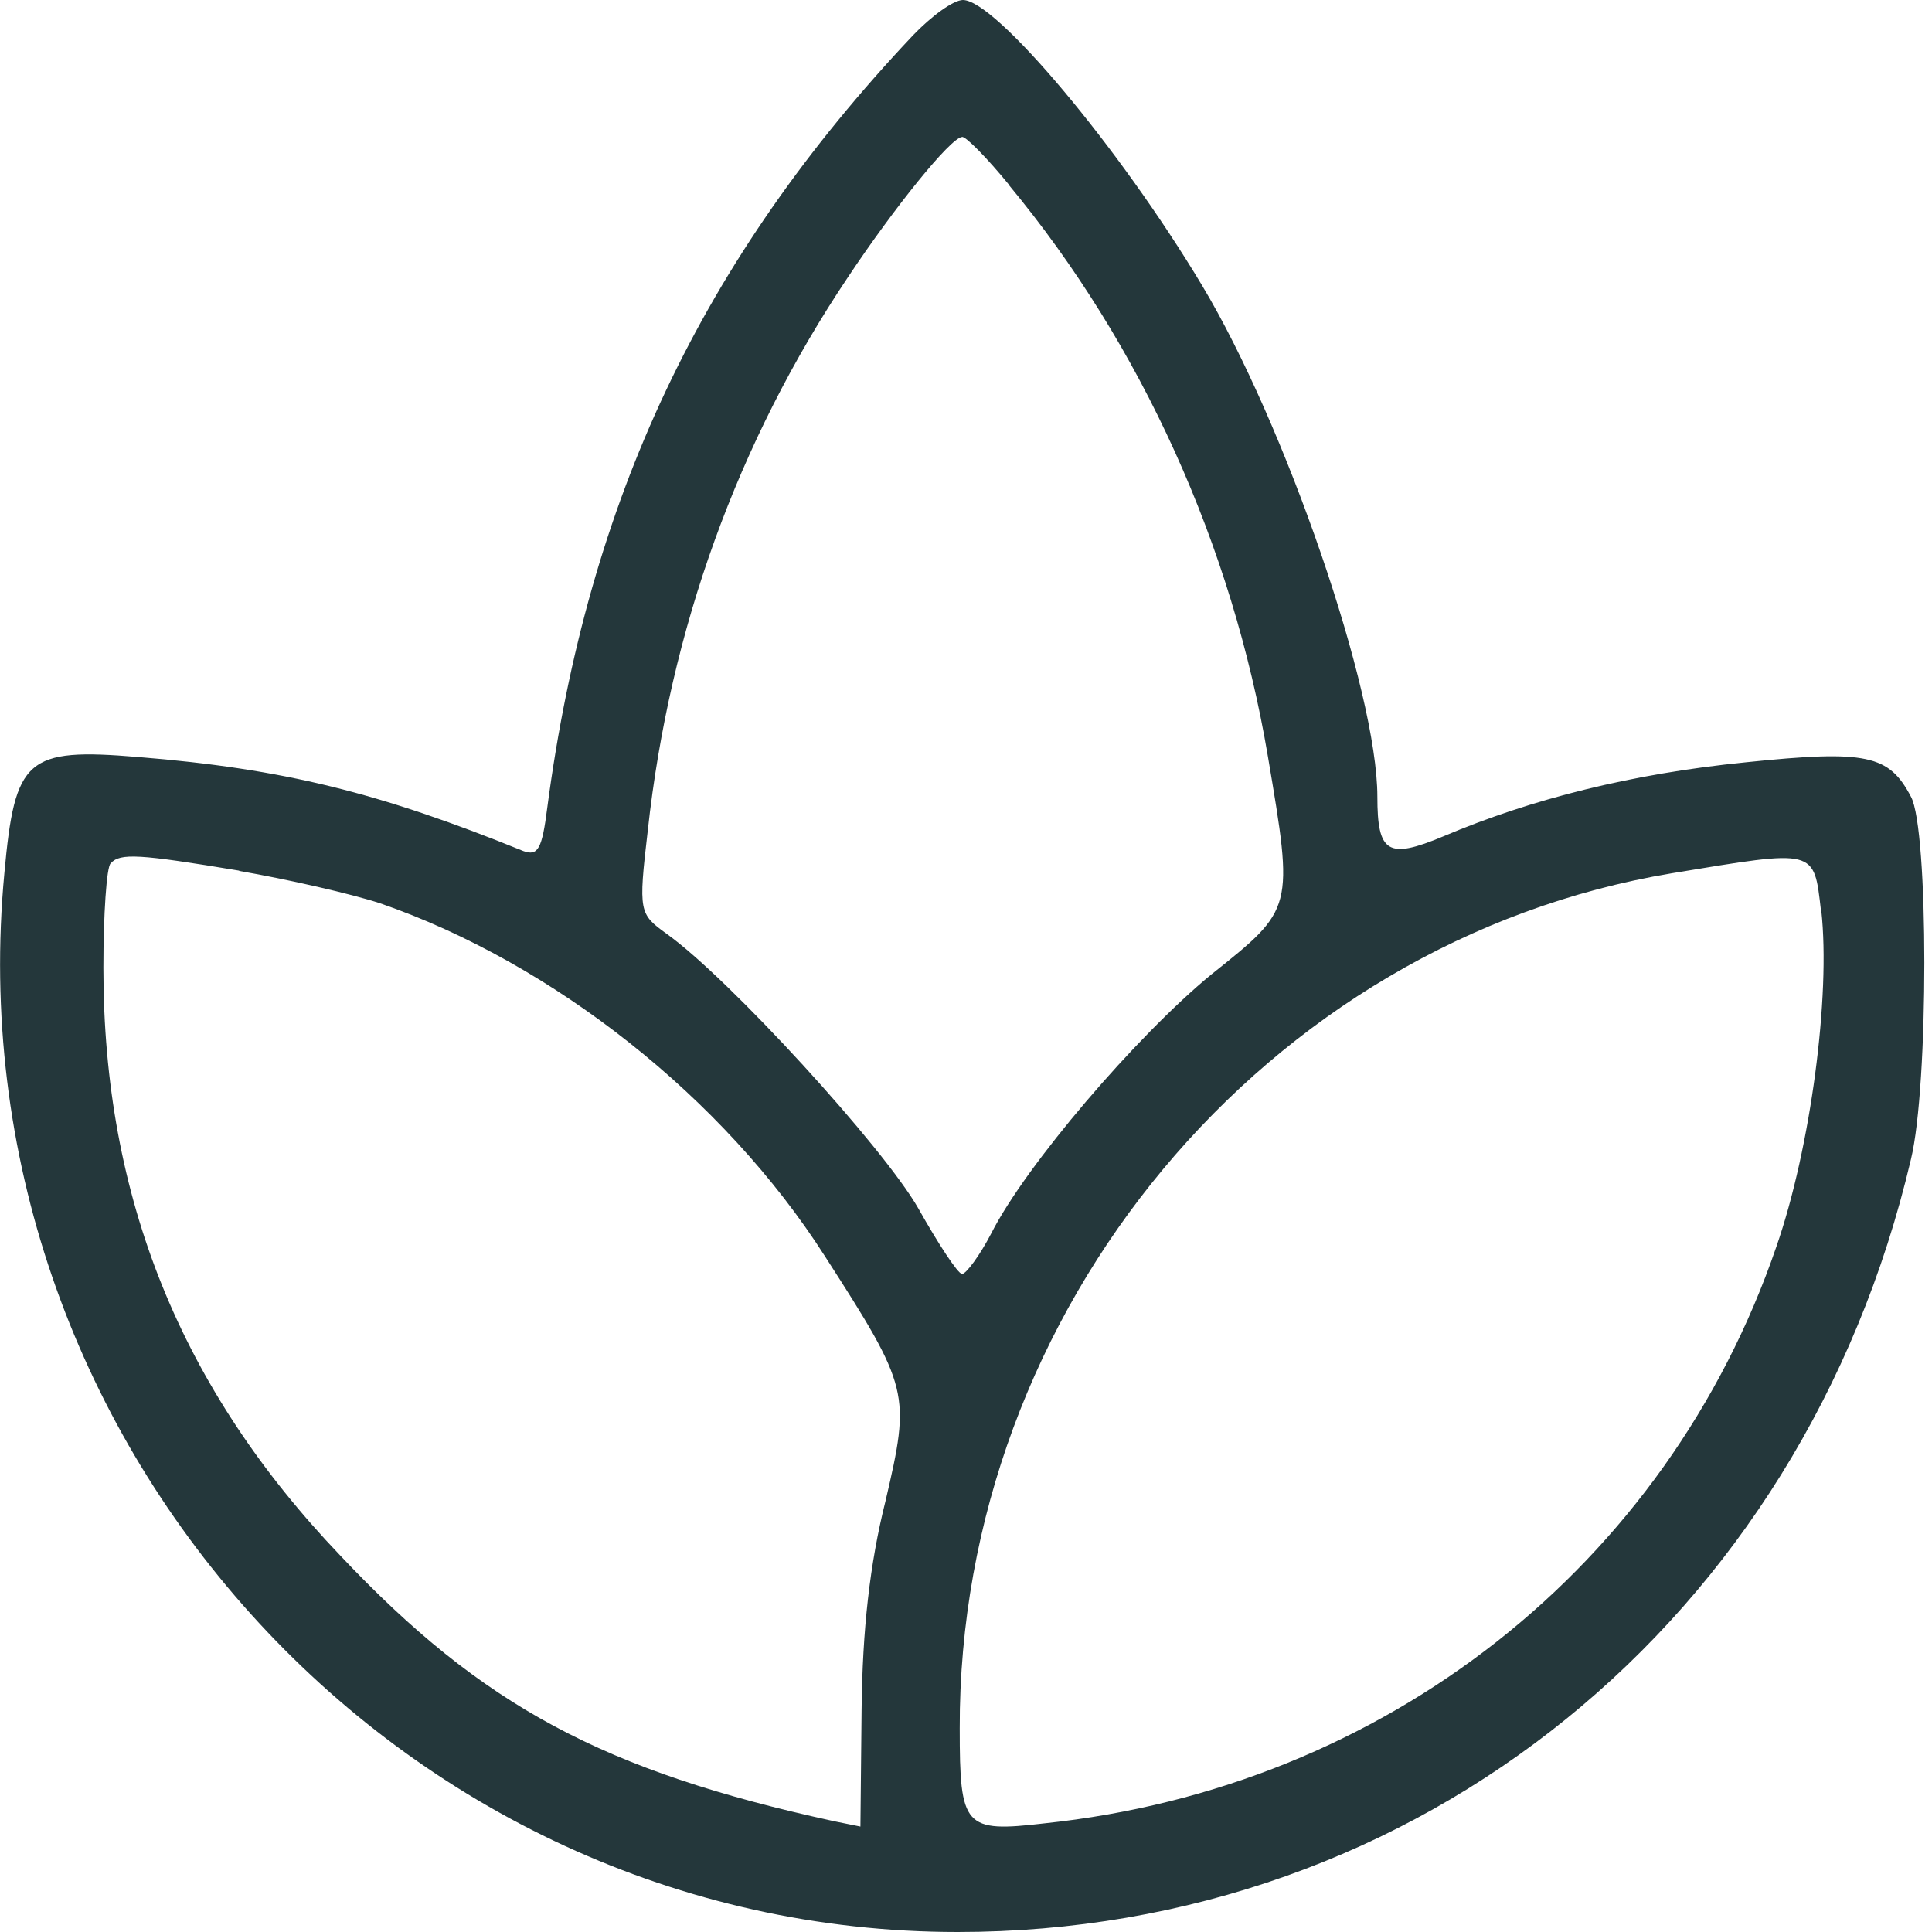 <?xml version="1.0" encoding="UTF-8" standalone="no"?>
<!-- Created with Inkscape (http://www.inkscape.org/) -->

<svg
   width="25"
   height="25"
   viewBox="0 0 6.615 6.615"
   version="1.1"
   id="svg6677"
   xmlns="http://www.w3.org/2000/svg"
   xmlns:svg="http://www.w3.org/2000/svg">
  <defs
     id="defs6674" />
  <path
     d="m 3.125,0.122 c -0.722,0.765 -1.112,1.591 -1.251,2.642 -0.018,0.143 -0.032,0.168 -0.082,0.15 -0.493,-0.2 -0.822,-0.282 -1.319,-0.322 -0.383,-0.032 -0.422,0.004 -0.458,0.397 -0.182,1.931 1.344,3.626 3.264,3.626 1.577,0 2.893,-1.065 3.264,-2.646 0.061,-0.25 0.061,-1.13 0,-1.241 -0.075,-0.143 -0.15,-0.161 -0.565,-0.118 -0.39,0.039 -0.733,0.125 -1.037,0.254 -0.189,0.079 -0.225,0.057 -0.225,-0.136 0,-0.361 -0.315,-1.276 -0.601,-1.752 C 3.83,0.501 3.408,0 3.297,0 3.265,0 3.19,0.054 3.125,0.122 Z m 0.329,0.511 c 0.454,0.547 0.765,1.234 0.887,1.956 0.089,0.526 0.089,0.522 -0.193,0.747 -0.257,0.211 -0.636,0.654 -0.754,0.887 -0.039,0.075 -0.086,0.139 -0.1,0.139 -0.014,0 -0.082,-0.104 -0.15,-0.225 -0.118,-0.207 -0.647,-0.787 -0.862,-0.94 -0.093,-0.068 -0.097,-0.072 -0.064,-0.354 0.075,-0.686 0.307,-1.33 0.686,-1.895 0.157,-0.236 0.35,-0.476 0.39,-0.479 0.011,-0.004 0.086,0.072 0.161,0.164 z M 0.819,2.982 c 0.168,0.029 0.386,0.079 0.483,0.111 0.59,0.204 1.176,0.665 1.523,1.209 0.29,0.451 0.293,0.468 0.207,0.837 -0.054,0.215 -0.079,0.44 -0.082,0.715 l -0.004,0.4 -0.089,-0.018 C 2.067,6.064 1.652,5.842 1.166,5.327 0.619,4.755 0.354,4.101 0.354,3.314 c 0,-0.182 0.011,-0.347 0.025,-0.358 0.032,-0.036 0.097,-0.032 0.44,0.025 z M 6.236,3.118 c 0.032,0.29 -0.036,0.812 -0.154,1.151 -0.375,1.094 -1.341,1.852 -2.506,1.974 -0.275,0.032 -0.29,0.014 -0.29,-0.325 -0.004,-1.434 1.048,-2.696 2.438,-2.928 0.497,-0.082 0.486,-0.086 0.511,0.129 z"
     id="path17"
     style="stroke-width:0.004;fill:#24373b;fill-opacity:1" />
</svg>
